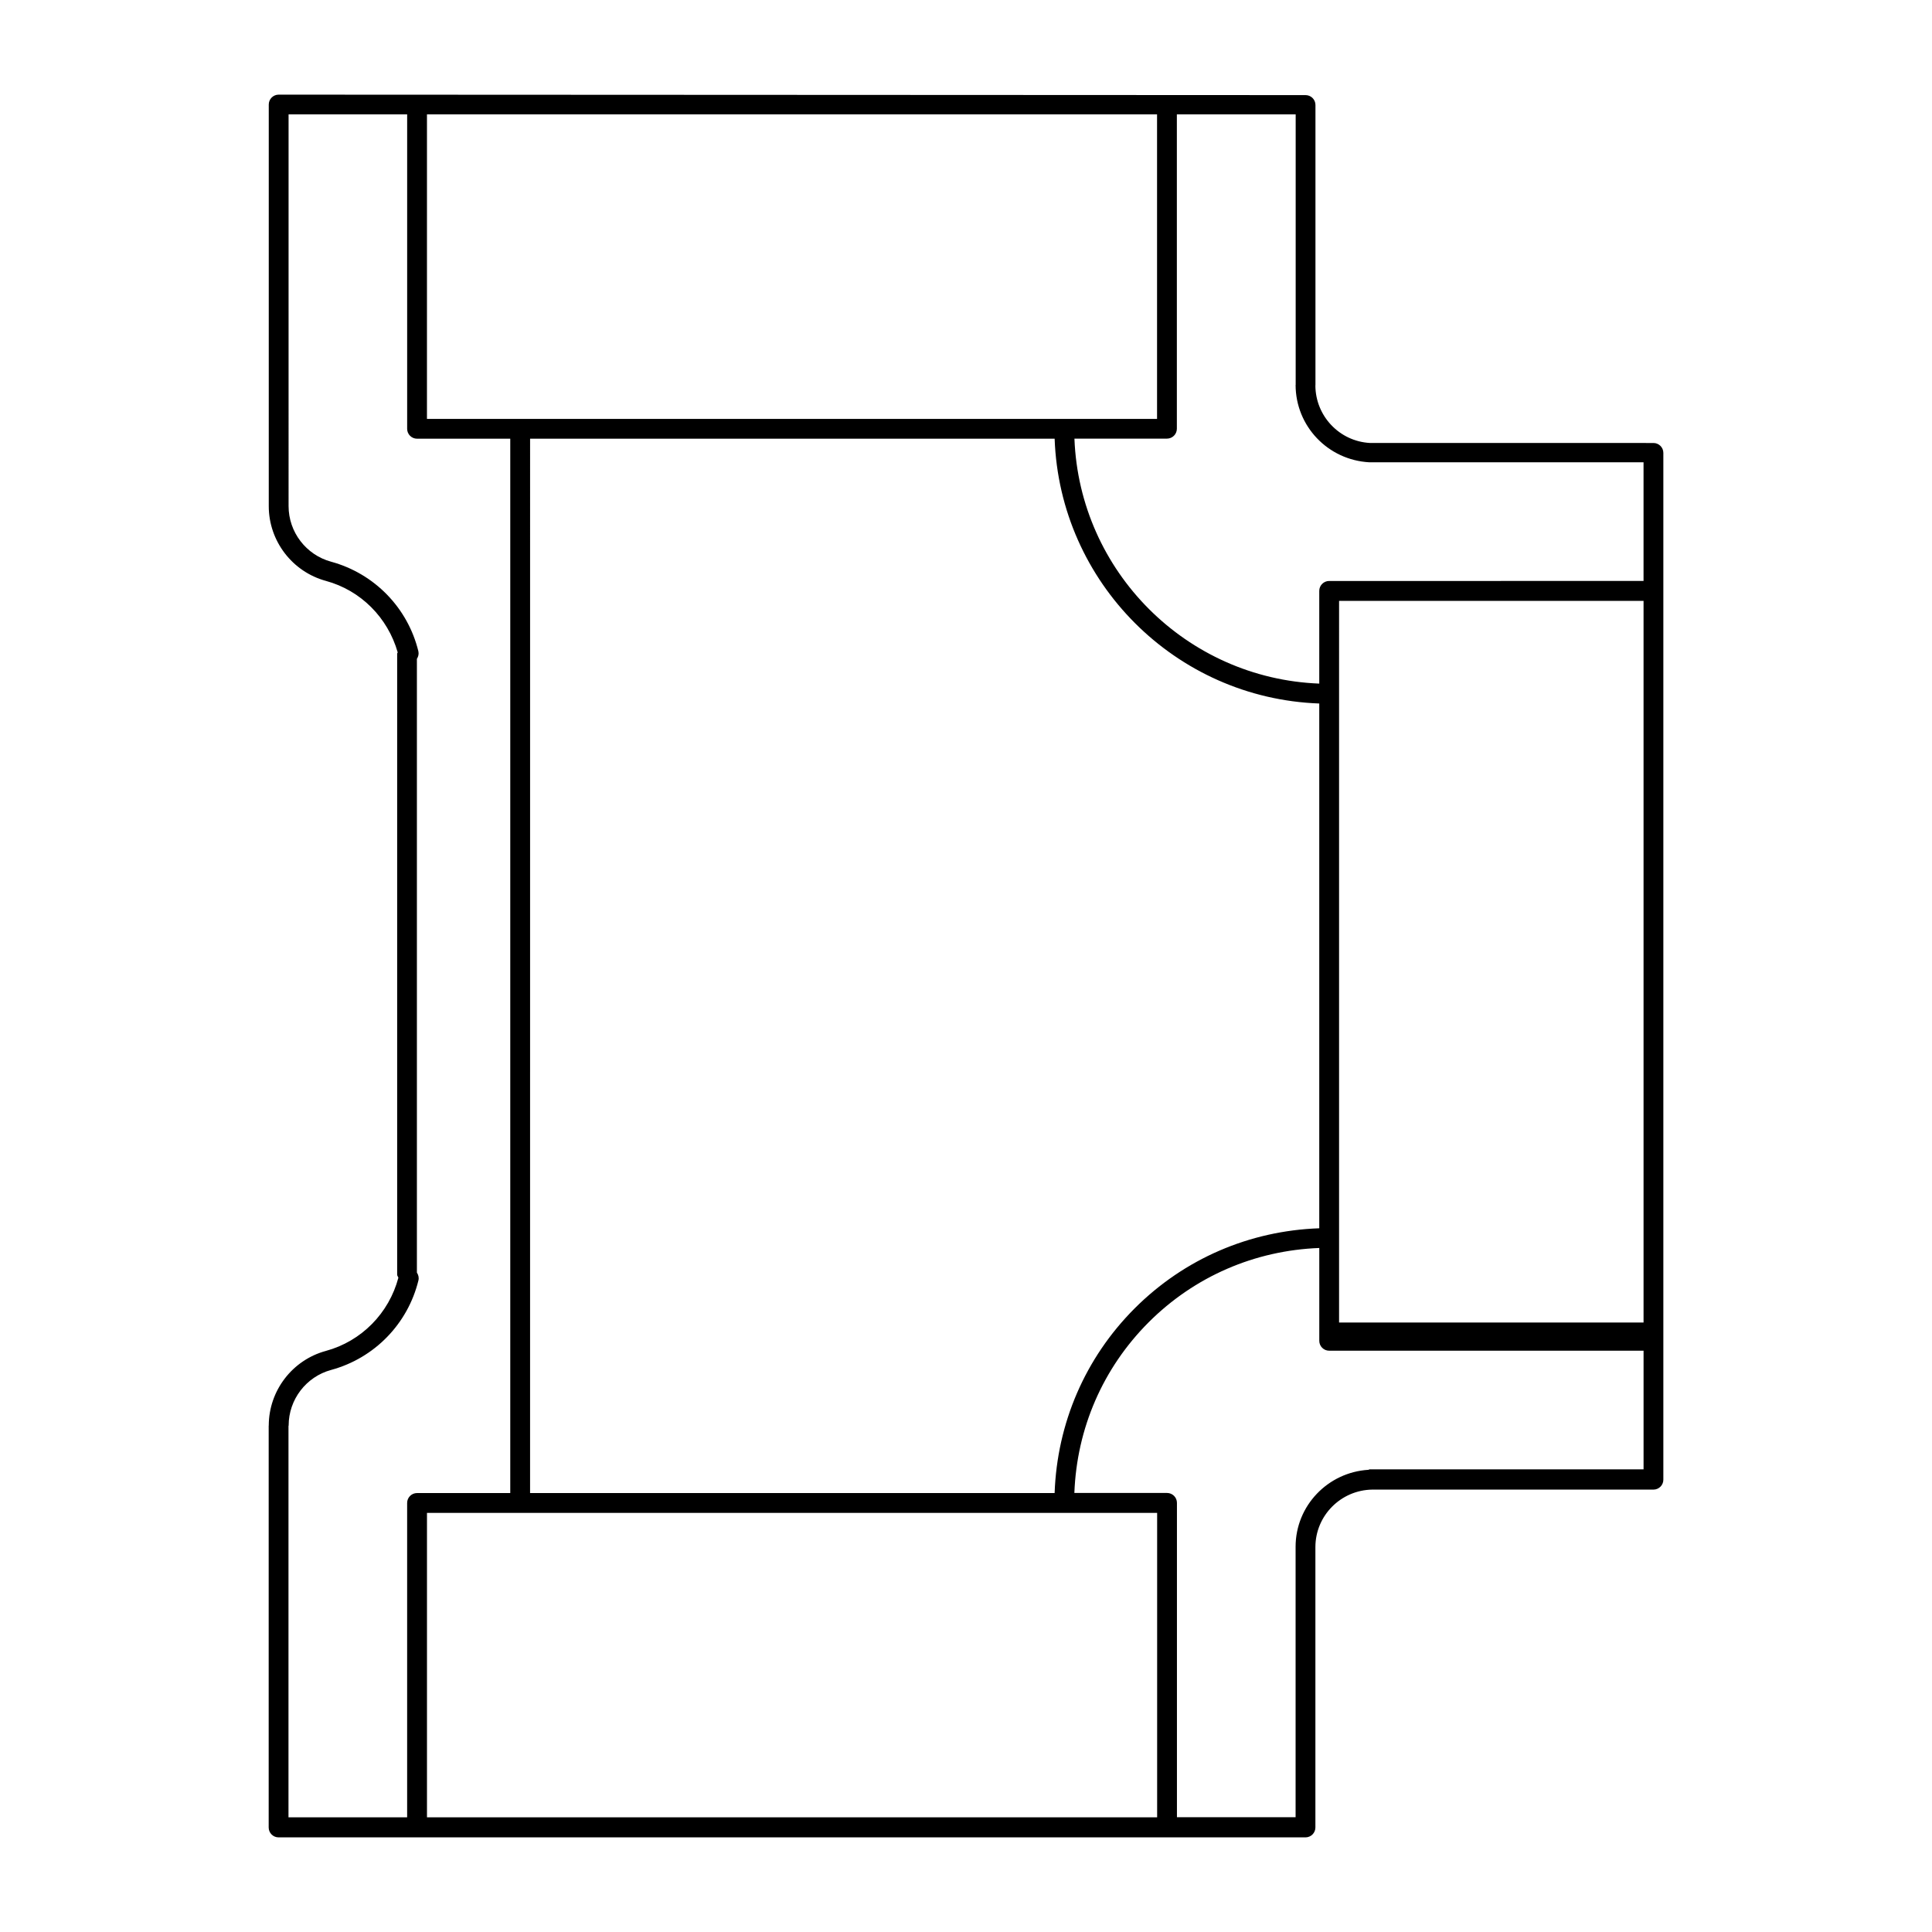 <?xml version="1.0" encoding="UTF-8"?>
<!-- Uploaded to: SVG Repo, www.svgrepo.com, Generator: SVG Repo Mixer Tools -->
<svg fill="#000000" width="800px" height="800px" version="1.1" viewBox="144 144 512 512" xmlns="http://www.w3.org/2000/svg">
 <path d="m217.85 169.08c-1.449 0-2.625 1.176-2.625 2.621v106.44c0 9.234 6.231 17.379 15.148 19.805 9.266 2.519 16.406 9.758 19.023 18.941-0.02 0.117-0.145 0.199-0.145 0.355v164.55c0 0.316 0.23 0.523 0.328 0.797-2.488 9.418-9.777 16.848-19.207 19.414-8.891 2.406-15.121 10.52-15.148 19.742 0 0-0.02 0-0.02 0.117v106.44c0 1.449 1.176 2.621 2.625 2.621h272.14c1.449 0 2.625-1.18 2.625-2.621v-74.293c0-8.355 6.746-15.137 15.09-15.25h74.496c1.449 0 2.625-1.176 2.625-2.621v-272.12c0-1.449-1.176-2.621-2.625-2.621l-75.137-0.008c-8.105-0.441-14.441-7.168-14.453-15.273h0.02v-74.293c0-1.449-1.176-2.621-2.625-2.621zm2.625 5.227h31.426v83.332c0 1.449 1.176 2.621 2.625 2.621h24.699v279.41l-24.703 0.004c-1.449 0-2.625 1.176-2.625 2.621v83.312h-31.445v-103.71l0.043-0.117c0-6.883 4.633-12.945 11.273-14.738 11.461-3.117 20.312-12.215 23.125-23.738 0.176-0.746-0.02-1.461-0.41-2.051v-162.65c0.375-0.586 0.555-1.277 0.391-2.008-2.801-11.512-11.664-20.621-23.125-23.738-6.644-1.805-11.273-7.867-11.273-14.738zm36.676 0h193.48v80.711l-168.74-0.004h-0.043-0.043-24.656zm198.73 0h31.488v71.688h-0.02c0 10.906 8.527 19.922 19.559 20.52h72.648v31.445l-83.312 0.004c-1.449 0-2.625 1.176-2.625 2.621v24.578c-35.195-1.363-63.535-29.715-64.883-64.922h24.52c1.449 0 2.625-1.176 2.625-2.621zm-171.4 85.957h139.01c1.355 38.105 32.027 68.805 70.129 70.172v139.07c-18.469 0.652-35.77 8.074-48.914 21.219-13.141 13.152-20.57 30.469-21.219 48.953l-139.01-0.004zm214.39 42.969h80.688v191.25l-80.691-0.004v-166.54zm-5.246 171.52v24.578c0 1.449 1.176 2.621 2.625 2.621h83.312v31.445h-71.633-0.043-0.203-0.777c-0.094 0-0.152 0.117-0.246 0.117-10.742 0.652-19.312 9.504-19.312 20.398v71.668l-31.445 0.004v-83.312c0-1.449-1.176-2.621-2.625-2.621h-24.559c0.641-17.098 7.543-33.074 19.699-45.242 12.16-12.148 28.129-19.031 45.203-19.68zm-236.47 70.172h193.5v80.688h-193.5z"/>
</svg>